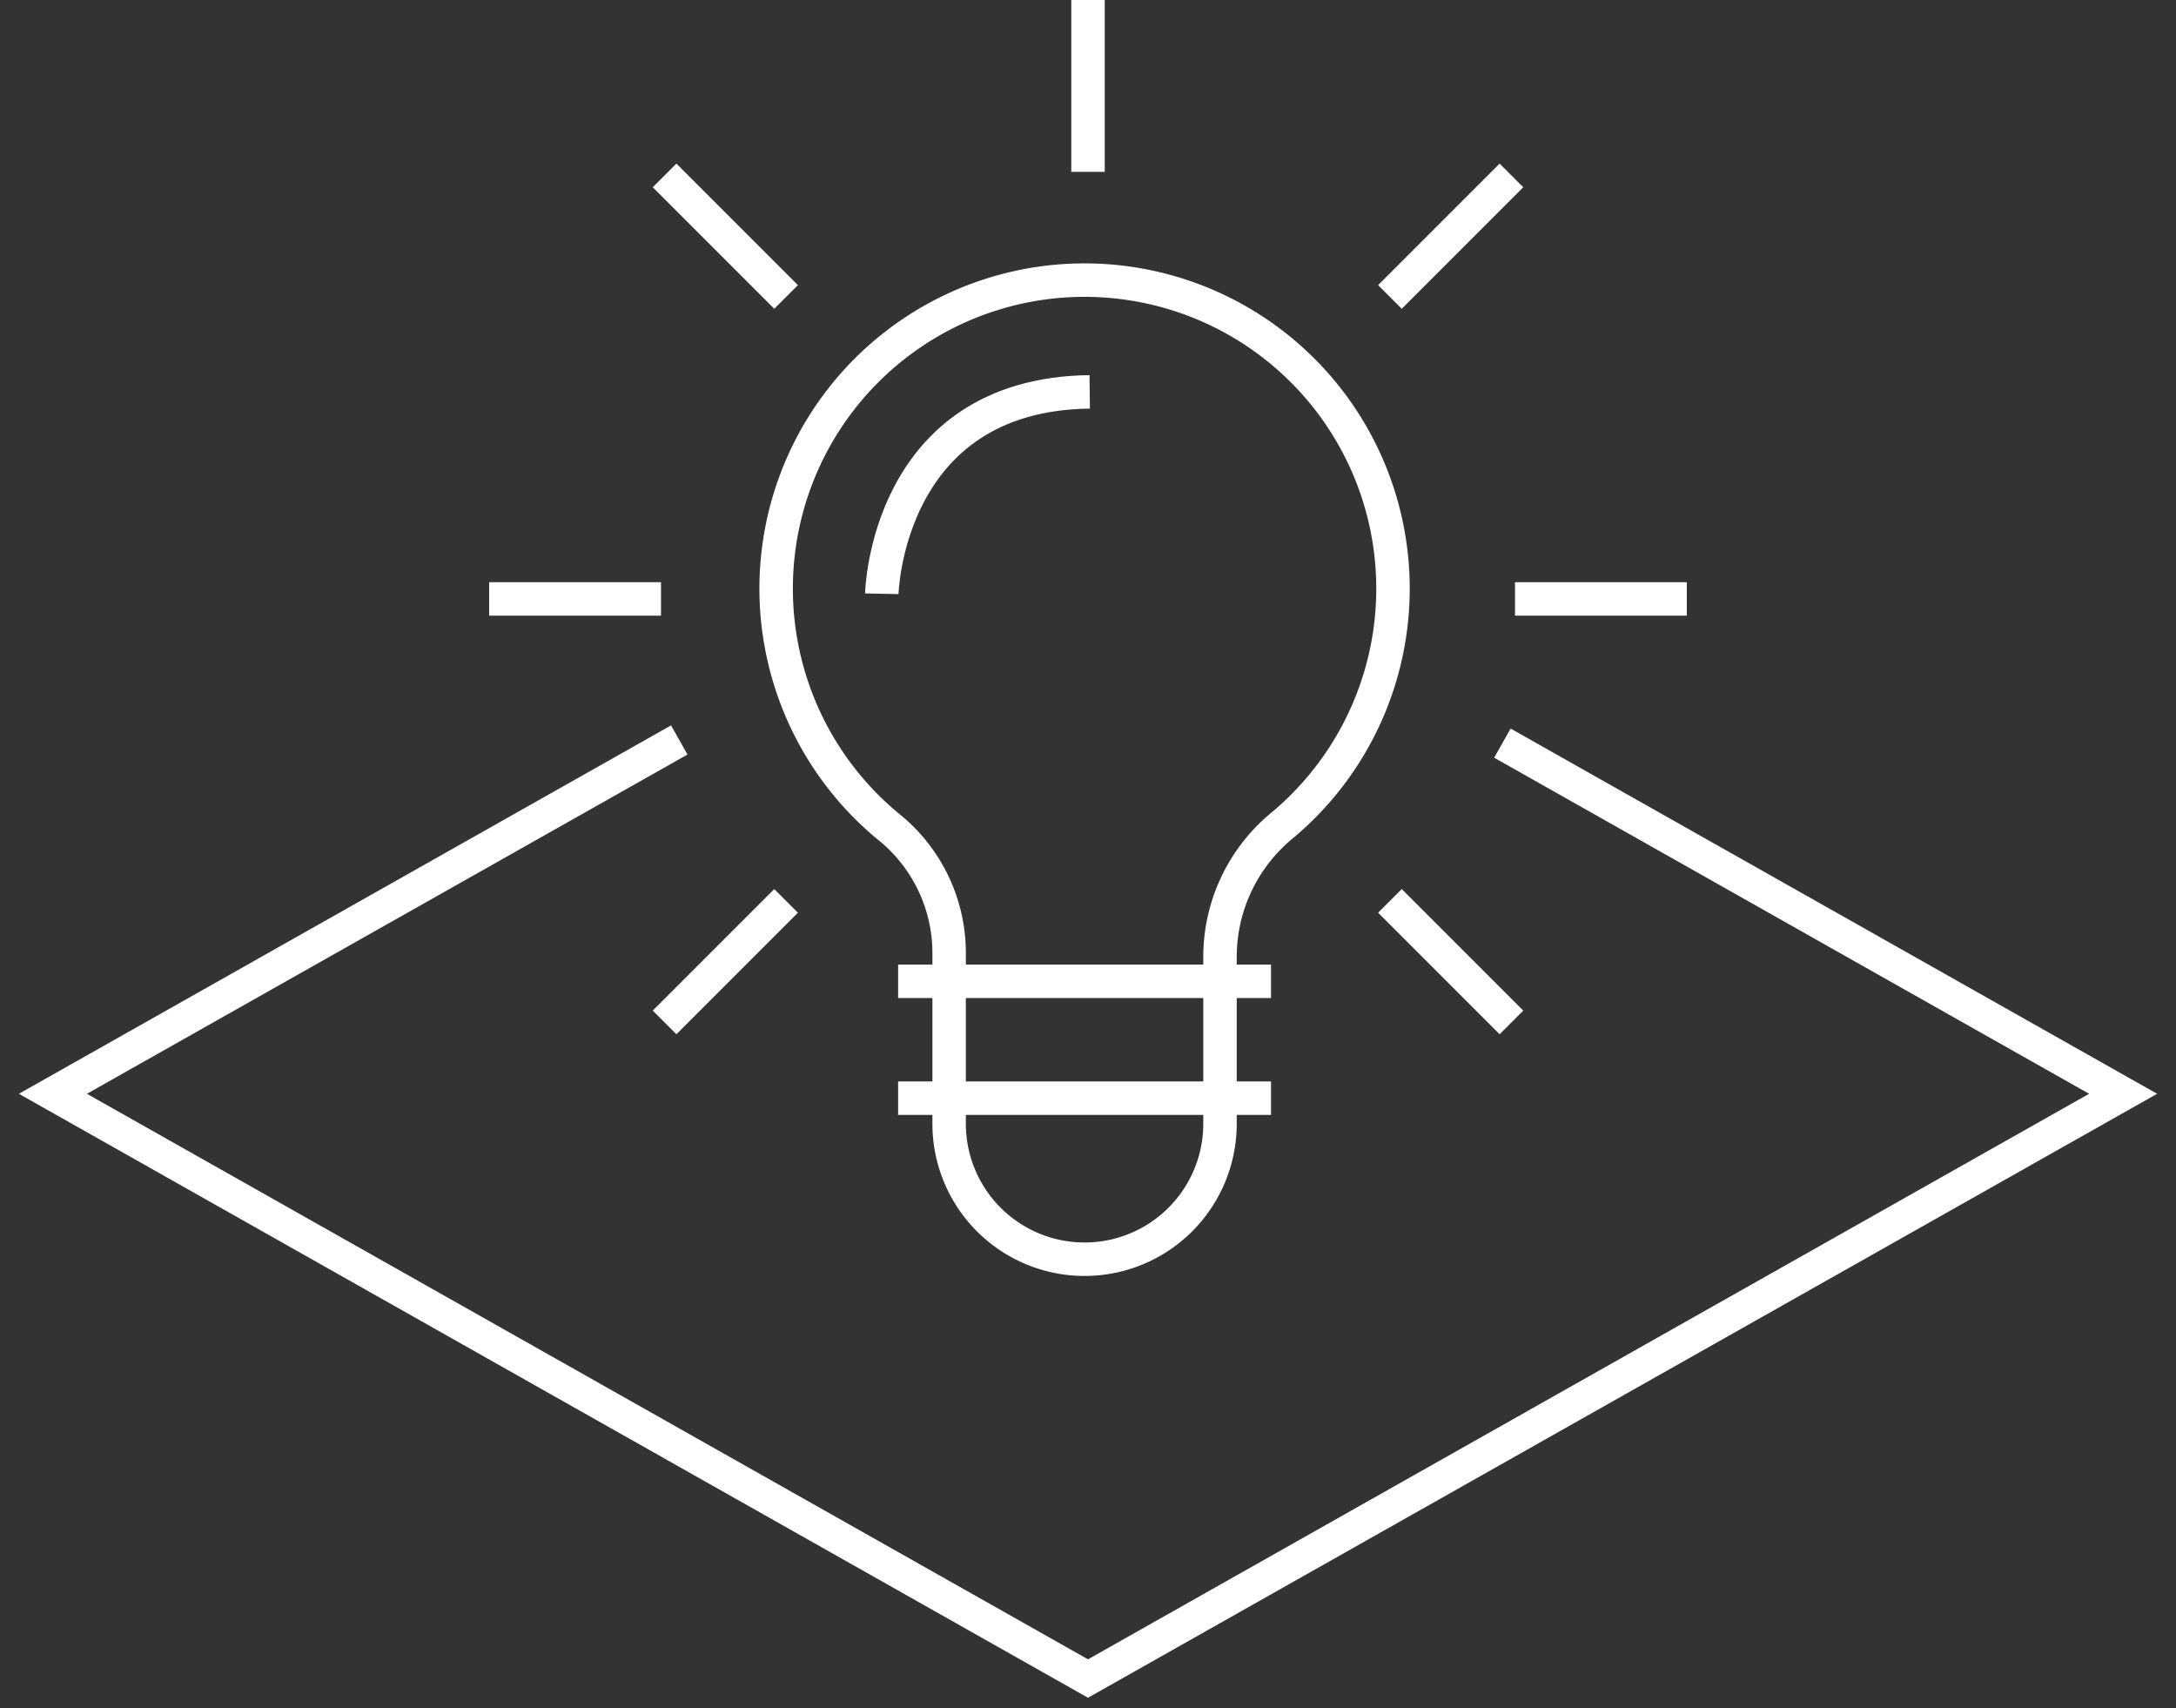 <?xml version="1.0" encoding="UTF-8"?> <svg xmlns="http://www.w3.org/2000/svg" xmlns:xlink="http://www.w3.org/1999/xlink" id="Group_6413" data-name="Group 6413" width="195.103" height="153.155" viewBox="0 0 195.103 153.155"><rect x="0" y="0" width="195.103" height="153.155" fill="#333333" stroke="none"/><defs><clipPath id="clip-path"><rect id="Rectangle_1006" data-name="Rectangle 1006" width="195.103" height="153.155" fill="none" stroke="#fff" stroke-width="3"></rect></clipPath></defs><g id="Group_6320" data-name="Group 6320"><g id="Group_6319" data-name="Group 6319" clip-path="url(#clip-path)"><path id="Path_2050" data-name="Path 2050" d="M140.13,142.488l55.655,31.435-92.809,52.421L10.167,173.924l56.16-31.72" transform="translate(-5.424 -75.869)" fill="none" stroke="#fff" stroke-miterlimit="10" stroke-width="3"></path></g></g><line id="Line_157" data-name="Line 157" x2="33.432" transform="translate(80.527 87.971)" fill="none" stroke="#fff" stroke-miterlimit="10" stroke-width="3"></line><line id="Line_158" data-name="Line 158" x2="33.432" transform="translate(80.527 98.448)" fill="none" stroke="#fff" stroke-miterlimit="10" stroke-width="3"></line><g id="Group_6322" data-name="Group 6322"><g id="Group_6321" data-name="Group 6321" clip-path="url(#clip-path)"><path id="Path_2051" data-name="Path 2051" d="M176.835,53.834h0a27.653,27.653,0,0,0-17.509,49.058,14.513,14.513,0,0,1,5.366,11.219v15.353a12.143,12.143,0,1,0,24.286,0V114.391a15.253,15.253,0,0,1,5.581-11.677,27.653,27.653,0,0,0-17.724-48.88Z" transform="translate(-79.591 -28.722)" fill="none" stroke="#fff" stroke-miterlimit="10" stroke-width="3"></path><path id="Path_2052" data-name="Path 2052" d="M169.492,93.405s.373-17.877,18.641-18.1" transform="translate(-90.428 -40.176)" fill="none" stroke="#fff" stroke-miterlimit="10" stroke-width="3"></path><line id="Line_159" data-name="Line 159" x2="15.406" transform="translate(43.86 53.692)" fill="none" stroke="#fff" stroke-miterlimit="10" stroke-width="3"></line><line id="Line_160" data-name="Line 160" x2="15.406" transform="translate(135.837 53.692)" fill="none" stroke="#fff" stroke-miterlimit="10" stroke-width="3"></line><line id="Line_161" data-name="Line 161" x2="10.894" y2="10.894" transform="translate(59.586 15.726)" fill="none" stroke="#fff" stroke-miterlimit="10" stroke-width="3"></line><line id="Line_162" data-name="Line 162" x2="10.894" y2="10.894" transform="translate(124.623 80.763)" fill="none" stroke="#fff" stroke-miterlimit="10" stroke-width="3"></line><line id="Line_163" data-name="Line 163" y2="15.406" transform="translate(97.552 0)" fill="none" stroke="#fff" stroke-miterlimit="10" stroke-width="3"></line><line id="Line_164" data-name="Line 164" x1="10.894" y2="10.894" transform="translate(124.623 15.726)" fill="none" stroke="#fff" stroke-miterlimit="10" stroke-width="3"></line><line id="Line_165" data-name="Line 165" x1="10.894" y2="10.894" transform="translate(59.586 80.763)" fill="none" stroke="#fff" stroke-miterlimit="10" stroke-width="3"></line></g></g></svg> 